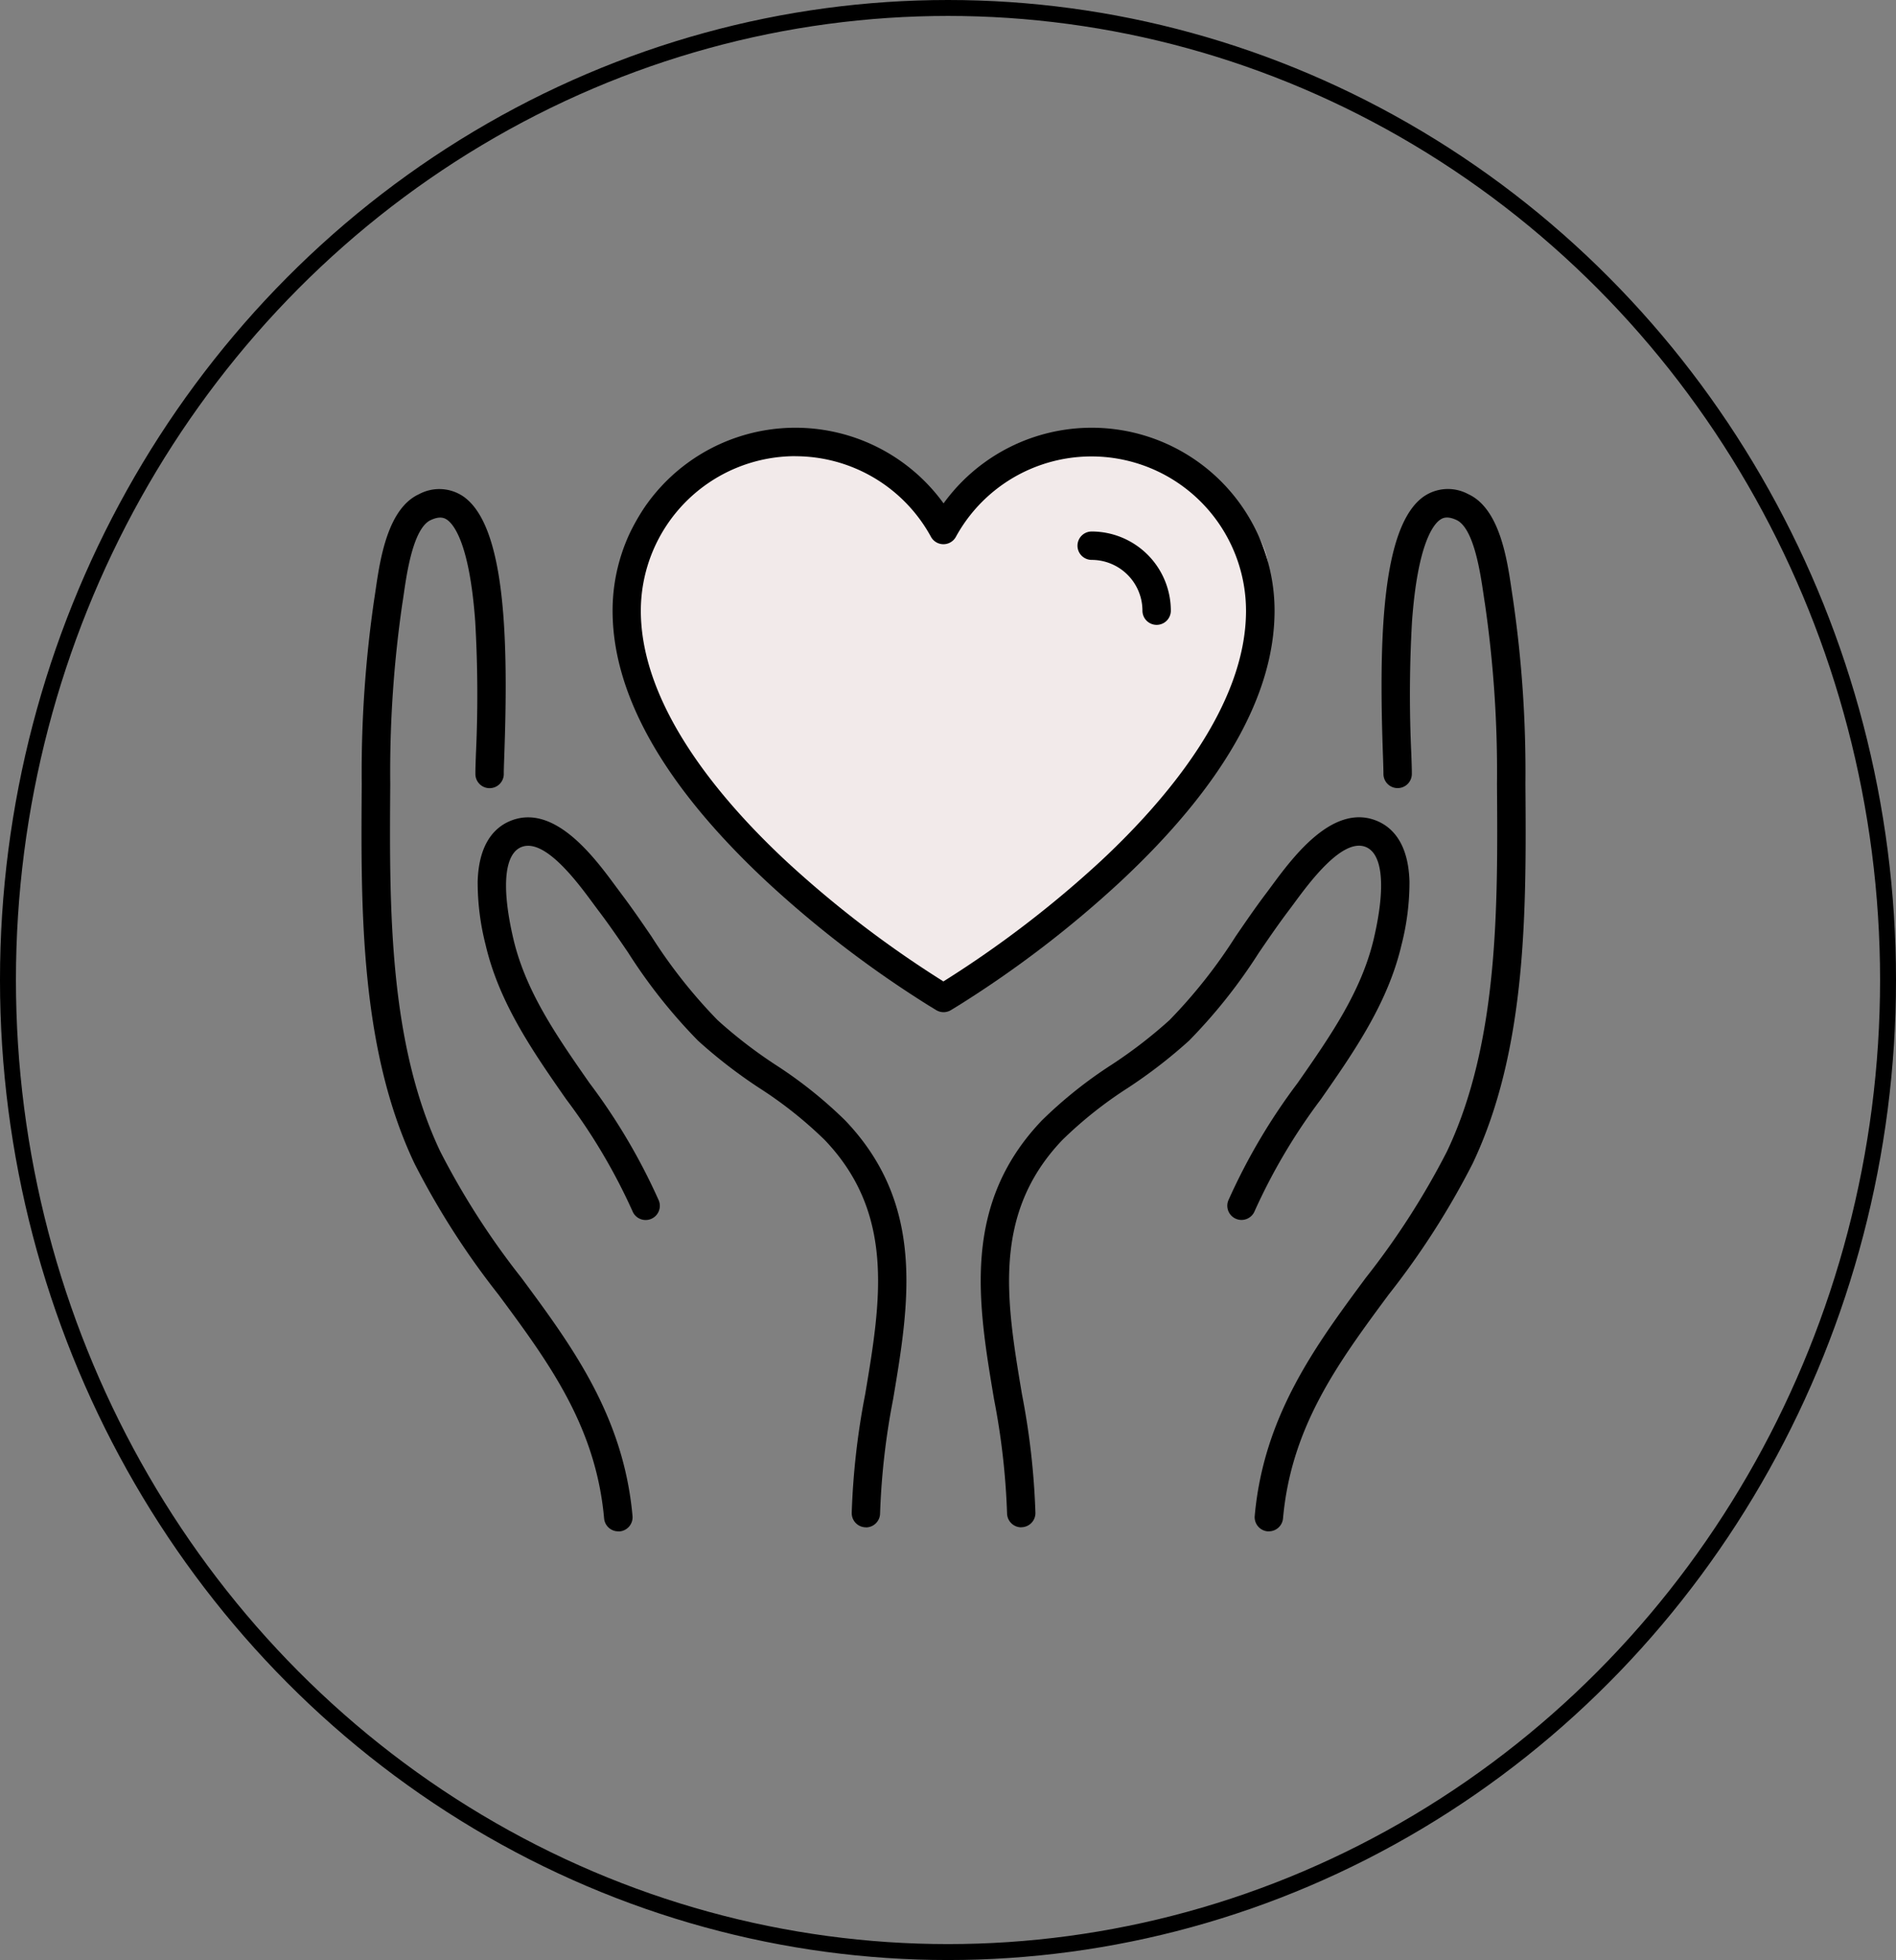 <svg xmlns="http://www.w3.org/2000/svg" xmlns:xlink="http://www.w3.org/1999/xlink" width="119" height="123" viewBox="0 0 119 123">
  <rect x="0" y="0" width="119" height="123" fill="#808080" stroke="none"/>
  <defs>
    <clipPath id="clip-path">
      <rect id="Rectangle_691" data-name="Rectangle 691" width="73.064" height="69.255" fill="none"/>
    </clipPath>
  </defs>
  <g id="Groupe_1515" data-name="Groupe 1515" transform="translate(0.043 0.005)">
    <path id="Tracé_1087" data-name="Tracé 1087" d="M21.742,25.716c.087.177-.9-.978,2.374-4.082,4.518-4.052,17.955.6,17.847,6.7,0,14-19.389,27-20.221,26.9S1.288,42.916,1.288,28.916C1.288,20.376,12.3,18.875,18,21.1A51.994,51.994,0,0,1,21.742,25.716Z" transform="translate(37.628 7.703)" fill="#f2eaea"/>
    <g id="Groupe_1285" data-name="Groupe 1285" transform="translate(0 0)">
      <g id="Ellipse_182" data-name="Ellipse 182" transform="translate(-0.043 -0.005)" fill="none" stroke="#000" stroke-width="1">
        <ellipse cx="59.5" cy="61.5" rx="59.5" ry="61.5" stroke="none"/>
        <ellipse cx="59.5" cy="61.5" rx="59" ry="61" fill="none"/>
      </g>
      <g id="Groupe_1284" data-name="Groupe 1284" transform="translate(22.646 26.839)">
        <g id="Groupe_1283" data-name="Groupe 1283" clip-path="url(#clip-path)">
          <path id="Tracé_1053" data-name="Tracé 1053" d="M413.772,93.78c-.027,0-.053,0-.081,0a.891.891,0,0,1-.808-.967c.563-6.286,3.821-10.687,6.971-14.944a48.405,48.405,0,0,0,5.094-7.927c3.255-6.845,3.195-15.426,3.141-23v-.081a73.491,73.491,0,0,0-.758-11.3c-.029-.176-.058-.379-.091-.6-.2-1.347-.607-4.149-1.7-4.65-.548-.25-.827-.144-1.008-.022-.415.277-1.417,1.453-1.776,6.38a80,80,0,0,0-.044,8.349c.022.632.037,1.05.031,1.272a.891.891,0,0,1-1.781-.047c0-.167-.011-.606-.031-1.162-.249-7.018-.134-14.44,2.611-16.275a2.68,2.68,0,0,1,2.737-.117c1.98.9,2.447,4.1,2.727,6.013.031.212.059.4.086.572a75.1,75.1,0,0,1,.781,11.572v.081c.055,7.762.117,16.56-3.314,23.775a49.788,49.788,0,0,1-5.271,8.222c-3.142,4.246-6.11,8.256-6.629,14.043a.891.891,0,0,1-.886.812" transform="translate(-356.821 -24.526)"/>
          <path id="Tracé_1054" data-name="Tracé 1054" d="M288.789,224.608a.891.891,0,0,1-.891-.887,45.546,45.546,0,0,0-.821-7.172c-1.006-5.994-2.046-12.191,3.01-17.479a27.494,27.494,0,0,1,4.373-3.492,29.562,29.562,0,0,0,3.634-2.8,32.326,32.326,0,0,0,4.148-5.249c.617-.9,1.254-1.832,1.922-2.714.1-.128.2-.273.321-.432,1.319-1.787,3.772-5.115,6.47-4.167.964.339,2.127,1.285,2.2,3.868a15.855,15.855,0,0,1-.5,3.972c-.851,3.651-2.989,6.718-5.056,9.684a36.67,36.67,0,0,0-4.16,7.02.891.891,0,0,1-1.653-.666,38,38,0,0,1,4.351-7.373c2.062-2.958,4.01-5.752,4.783-9.07.761-3.265.558-5.363-.556-5.755-1.454-.511-3.474,2.227-4.445,3.543-.122.166-.234.317-.335.451-.642.848-1.267,1.761-1.872,2.644a33.651,33.651,0,0,1-4.391,5.534,31.338,31.338,0,0,1-3.848,2.97,25.767,25.767,0,0,0-4.1,3.258c-4.439,4.643-3.517,10.136-2.541,15.953a46.848,46.848,0,0,1,.846,7.459.891.891,0,0,1-.887.895Z" transform="translate(-247.38 -155.606)"/>
          <path id="Tracé_1055" data-name="Tracé 1055" d="M136.835,36.674a.891.891,0,0,1-.463-.129l-.491-.3a67.953,67.953,0,0,1-10.138-7.756c-6.425-5.992-9.682-11.716-9.682-17.012a11.477,11.477,0,0,1,20.774-6.731,11.477,11.477,0,0,1,20.774,6.731c0,5.3-3.258,11.021-9.683,17.012a67.977,67.977,0,0,1-10.139,7.756l-.49.3a.891.891,0,0,1-.463.129m-9.3-34.892a9.707,9.707,0,0,0-9.7,9.7c0,5.957,4.957,11.831,9.116,15.709a67.262,67.262,0,0,0,9.847,7.536h0l.028.017.029-.017a67.284,67.284,0,0,0,9.848-7.536c4.159-3.878,9.116-9.752,9.116-15.709a9.7,9.7,0,0,0-18.21-4.638.891.891,0,0,1-1.564,0,9.7,9.7,0,0,0-8.514-5.058" transform="translate(-100.302 0)"/>
          <path id="Tracé_1056" data-name="Tracé 1056" d="M335.94,53.808a.891.891,0,0,1-.891-.891,3.19,3.19,0,0,0-3.186-3.186.891.891,0,1,1,0-1.782,4.974,4.974,0,0,1,4.968,4.968.891.891,0,0,1-.891.891" transform="translate(-286.034 -41.439)"/>
          <path id="Tracé_1057" data-name="Tracé 1057" d="M16.113,93.78a.891.891,0,0,1-.886-.812c-.518-5.787-3.486-9.8-6.629-14.043A49.783,49.783,0,0,1,3.327,70.7C-.1,63.49-.041,54.692.014,46.929v-.081A75.1,75.1,0,0,1,.8,35.277c.027-.168.055-.36.086-.572.279-1.911.747-5.11,2.727-6.013a2.68,2.68,0,0,1,2.738.117c2.745,1.835,2.86,9.257,2.611,16.275-.02.556-.035,1-.031,1.162a.891.891,0,0,1-1.781.047c-.006-.222.009-.639.031-1.272a80,80,0,0,0-.044-8.349c-.359-4.927-1.362-6.1-1.776-6.38-.181-.121-.459-.228-1.008.022-1.1.5-1.506,3.3-1.7,4.65-.032.222-.062.425-.091.6a73.489,73.489,0,0,0-.758,11.3v.081c-.053,7.571-.114,16.152,3.141,23a48.407,48.407,0,0,0,5.094,7.927c3.151,4.257,6.408,8.658,6.971,14.944a.891.891,0,0,1-.808.967q-.041,0-.081,0" transform="translate(0 -24.525)"/>
          <path id="Tracé_1058" data-name="Tracé 1058" d="M78.033,224.608h0a.891.891,0,0,1-.887-.895,46.846,46.846,0,0,1,.846-7.459c.976-5.816,1.9-11.31-2.541-15.953a25.773,25.773,0,0,0-4.1-3.258,31.34,31.34,0,0,1-3.848-2.97,33.655,33.655,0,0,1-4.391-5.534c-.6-.883-1.23-1.8-1.872-2.644-.1-.133-.213-.285-.335-.451-.971-1.316-2.991-4.054-4.445-3.543-1.115.392-1.317,2.489-.556,5.755.773,3.318,2.721,6.112,4.783,9.07a38,38,0,0,1,4.351,7.373.891.891,0,0,1-1.653.666,36.669,36.669,0,0,0-4.16-7.02c-2.068-2.966-4.205-6.033-5.056-9.684a15.854,15.854,0,0,1-.5-3.972c.071-2.583,1.235-3.529,2.2-3.868,2.7-.949,5.151,2.379,6.47,4.167.117.159.225.3.321.432.668.882,1.306,1.813,1.922,2.714a32.334,32.334,0,0,0,4.148,5.249,29.55,29.55,0,0,0,3.634,2.8,27.5,27.5,0,0,1,4.373,3.492c5.056,5.288,4.016,11.486,3.01,17.479a45.541,45.541,0,0,0-.821,7.172.891.891,0,0,1-.891.887" transform="translate(-46.378 -155.606)"/>
        </g>
      </g>
    </g>
  </g>
</svg>
